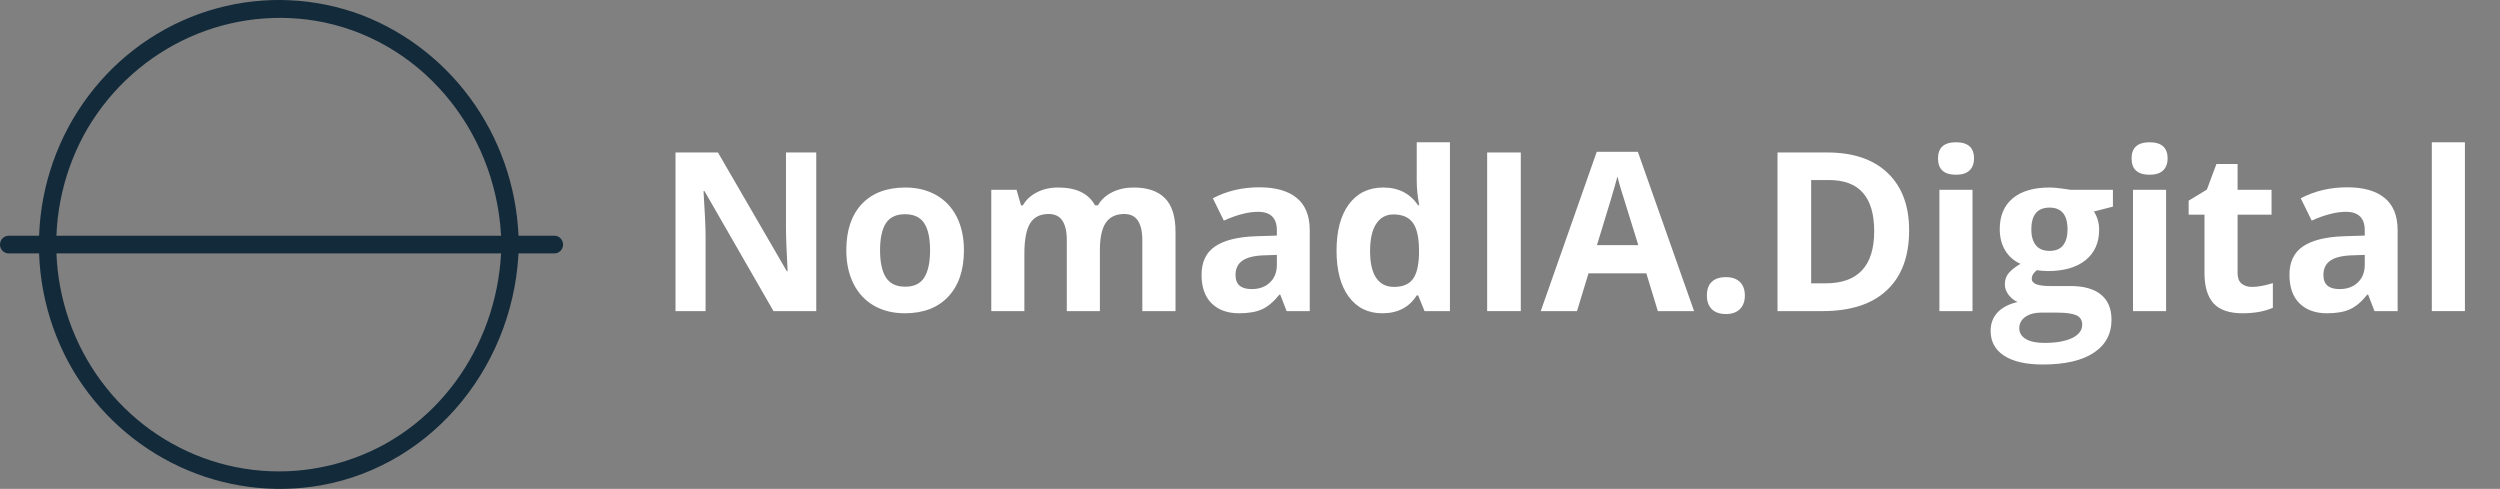 <svg width="225" height="44" viewBox="0 0 225 44" fill="none" xmlns="http://www.w3.org/2000/svg">
<rect x="0" y="0" width="225" height="44" fill="#808080" stroke="none"/>
<path d="M221.842 28H218.863V12.805H221.842V28Z" fill="white"/>
<path d="M213.707 28L213.131 26.516H213.053C212.551 27.147 212.034 27.587 211.5 27.834C210.973 28.075 210.283 28.195 209.43 28.195C208.382 28.195 207.555 27.896 206.949 27.297C206.35 26.698 206.051 25.845 206.051 24.738C206.051 23.579 206.454 22.727 207.262 22.18C208.076 21.626 209.299 21.32 210.934 21.262L212.828 21.203V20.725C212.828 19.618 212.262 19.064 211.129 19.064C210.257 19.064 209.231 19.328 208.053 19.855L207.066 17.844C208.323 17.186 209.716 16.857 211.246 16.857C212.711 16.857 213.834 17.176 214.615 17.814C215.396 18.453 215.787 19.422 215.787 20.725V28H213.707ZM212.828 22.941L211.676 22.98C210.81 23.006 210.165 23.163 209.742 23.449C209.319 23.736 209.107 24.172 209.107 24.758C209.107 25.598 209.589 26.018 210.553 26.018C211.243 26.018 211.793 25.819 212.203 25.422C212.62 25.025 212.828 24.497 212.828 23.84V22.941Z" fill="white"/>
<path d="M202.682 25.822C203.202 25.822 203.827 25.708 204.557 25.48V27.697C203.814 28.029 202.903 28.195 201.822 28.195C200.631 28.195 199.762 27.896 199.215 27.297C198.674 26.691 198.404 25.787 198.404 24.582V19.318H196.979V18.059L198.619 17.062L199.479 14.758H201.383V17.082H204.439V19.318H201.383V24.582C201.383 25.005 201.5 25.318 201.734 25.52C201.975 25.721 202.291 25.822 202.682 25.822Z" fill="white"/>
<path d="M191.842 14.26C191.842 13.29 192.382 12.805 193.463 12.805C194.544 12.805 195.084 13.29 195.084 14.26C195.084 14.722 194.947 15.083 194.674 15.344C194.407 15.598 194.003 15.725 193.463 15.725C192.382 15.725 191.842 15.236 191.842 14.26ZM194.947 28H191.969V17.082H194.947V28Z" fill="white"/>
<path d="M190.162 17.082V18.596L188.453 19.035C188.766 19.523 188.922 20.07 188.922 20.676C188.922 21.848 188.512 22.762 187.691 23.42C186.878 24.071 185.745 24.396 184.293 24.396L183.756 24.367L183.316 24.318C183.01 24.553 182.857 24.813 182.857 25.1C182.857 25.529 183.404 25.744 184.498 25.744H186.354C187.551 25.744 188.463 26.001 189.088 26.516C189.719 27.03 190.035 27.785 190.035 28.781C190.035 30.057 189.501 31.047 188.434 31.75C187.372 32.453 185.846 32.805 183.854 32.805C182.33 32.805 181.165 32.538 180.357 32.004C179.557 31.477 179.156 30.734 179.156 29.777C179.156 29.12 179.361 28.57 179.771 28.127C180.182 27.684 180.784 27.369 181.578 27.18C181.272 27.049 181.005 26.838 180.777 26.545C180.549 26.245 180.436 25.93 180.436 25.598C180.436 25.181 180.556 24.836 180.797 24.562C181.038 24.283 181.386 24.009 181.842 23.742C181.269 23.495 180.813 23.098 180.475 22.551C180.143 22.004 179.977 21.359 179.977 20.617C179.977 19.426 180.364 18.505 181.139 17.854C181.913 17.203 183.02 16.877 184.459 16.877C184.765 16.877 185.126 16.906 185.543 16.965C185.966 17.017 186.236 17.056 186.354 17.082H190.162ZM181.734 29.543C181.734 29.953 181.93 30.275 182.32 30.51C182.717 30.744 183.271 30.861 183.98 30.861C185.048 30.861 185.885 30.715 186.49 30.422C187.096 30.129 187.398 29.729 187.398 29.221C187.398 28.811 187.219 28.527 186.861 28.371C186.503 28.215 185.95 28.137 185.201 28.137H183.658C183.111 28.137 182.652 28.264 182.281 28.518C181.917 28.778 181.734 29.12 181.734 29.543ZM182.818 20.656C182.818 21.249 182.952 21.717 183.219 22.062C183.492 22.408 183.906 22.58 184.459 22.58C185.019 22.58 185.429 22.408 185.689 22.062C185.95 21.717 186.08 21.249 186.08 20.656C186.08 19.341 185.54 18.684 184.459 18.684C183.365 18.684 182.818 19.341 182.818 20.656Z" fill="white"/>
<path d="M174.42 14.26C174.42 13.29 174.96 12.805 176.041 12.805C177.122 12.805 177.662 13.29 177.662 14.26C177.662 14.722 177.525 15.083 177.252 15.344C176.985 15.598 176.581 15.725 176.041 15.725C174.96 15.725 174.42 15.236 174.42 14.26ZM177.525 28H174.547V17.082H177.525V28Z" fill="white"/>
<path d="M171.822 20.725C171.822 23.075 171.152 24.875 169.811 26.125C168.476 27.375 166.546 28 164.02 28H159.977V13.723H164.459C166.79 13.723 168.6 14.338 169.889 15.568C171.178 16.799 171.822 18.518 171.822 20.725ZM168.678 20.803C168.678 17.736 167.324 16.203 164.615 16.203H163.004V25.5H164.303C167.219 25.5 168.678 23.934 168.678 20.803Z" fill="white"/>
<path d="M153.619 26.604C153.619 26.057 153.766 25.643 154.059 25.363C154.352 25.083 154.778 24.943 155.338 24.943C155.878 24.943 156.295 25.087 156.588 25.373C156.887 25.66 157.037 26.07 157.037 26.604C157.037 27.118 156.887 27.525 156.588 27.824C156.288 28.117 155.872 28.264 155.338 28.264C154.791 28.264 154.368 28.12 154.068 27.834C153.769 27.541 153.619 27.131 153.619 26.604Z" fill="white"/>
<path d="M149.205 28L148.17 24.602H142.965L141.93 28H138.668L143.707 13.664H147.408L152.467 28H149.205ZM147.447 22.062C146.49 18.983 145.95 17.241 145.826 16.838C145.709 16.434 145.624 16.115 145.572 15.881C145.357 16.714 144.742 18.775 143.727 22.062H147.447Z" fill="white"/>
<path d="M133.844 28V13.723H136.871V28H133.844Z" fill="white"/>
<path d="M124.41 28.195C123.128 28.195 122.118 27.697 121.383 26.701C120.654 25.705 120.289 24.325 120.289 22.561C120.289 20.77 120.66 19.377 121.402 18.381C122.151 17.378 123.18 16.877 124.488 16.877C125.862 16.877 126.91 17.411 127.633 18.479H127.73C127.581 17.665 127.506 16.939 127.506 16.301V12.805H130.494V28H128.209L127.633 26.584H127.506C126.829 27.658 125.797 28.195 124.41 28.195ZM125.455 25.822C126.217 25.822 126.773 25.601 127.125 25.158C127.483 24.715 127.678 23.963 127.711 22.902V22.58C127.711 21.408 127.529 20.568 127.164 20.061C126.806 19.553 126.22 19.299 125.406 19.299C124.742 19.299 124.225 19.582 123.854 20.148C123.489 20.708 123.307 21.525 123.307 22.6C123.307 23.674 123.492 24.481 123.863 25.021C124.234 25.555 124.765 25.822 125.455 25.822Z" fill="white"/>
<path d="M115.797 28L115.221 26.516H115.143C114.641 27.147 114.124 27.587 113.59 27.834C113.062 28.075 112.372 28.195 111.52 28.195C110.471 28.195 109.645 27.896 109.039 27.297C108.44 26.698 108.141 25.845 108.141 24.738C108.141 23.579 108.544 22.727 109.352 22.18C110.165 21.626 111.389 21.32 113.023 21.262L114.918 21.203V20.725C114.918 19.618 114.352 19.064 113.219 19.064C112.346 19.064 111.321 19.328 110.143 19.855L109.156 17.844C110.413 17.186 111.806 16.857 113.336 16.857C114.801 16.857 115.924 17.176 116.705 17.814C117.486 18.453 117.877 19.422 117.877 20.725V28H115.797ZM114.918 22.941L113.766 22.98C112.9 23.006 112.255 23.163 111.832 23.449C111.409 23.736 111.197 24.172 111.197 24.758C111.197 25.598 111.679 26.018 112.643 26.018C113.333 26.018 113.883 25.819 114.293 25.422C114.71 25.025 114.918 24.497 114.918 23.84V22.941Z" fill="white"/>
<path d="M98.99 28H96.012V21.623C96.012 20.835 95.878 20.246 95.611 19.855C95.351 19.458 94.938 19.26 94.371 19.26C93.609 19.26 93.056 19.54 92.711 20.1C92.366 20.66 92.193 21.581 92.193 22.863V28H89.215V17.082H91.49L91.891 18.479H92.057C92.35 17.977 92.773 17.587 93.326 17.307C93.88 17.02 94.514 16.877 95.231 16.877C96.865 16.877 97.971 17.411 98.551 18.479H98.814C99.107 17.971 99.537 17.577 100.104 17.297C100.676 17.017 101.321 16.877 102.037 16.877C103.274 16.877 104.208 17.196 104.84 17.834C105.478 18.465 105.797 19.481 105.797 20.881V28H102.809V21.623C102.809 20.835 102.675 20.246 102.408 19.855C102.148 19.458 101.734 19.26 101.168 19.26C100.439 19.26 99.892 19.52 99.527 20.041C99.169 20.562 98.99 21.389 98.99 22.521V28Z" fill="white"/>
<path d="M79.205 22.521C79.205 23.602 79.381 24.419 79.732 24.973C80.091 25.526 80.67 25.803 81.471 25.803C82.265 25.803 82.835 25.529 83.18 24.982C83.531 24.429 83.707 23.609 83.707 22.521C83.707 21.441 83.531 20.63 83.18 20.09C82.828 19.549 82.252 19.279 81.451 19.279C80.657 19.279 80.084 19.549 79.732 20.09C79.381 20.624 79.205 21.434 79.205 22.521ZM86.754 22.521C86.754 24.299 86.285 25.689 85.348 26.691C84.41 27.694 83.105 28.195 81.432 28.195C80.383 28.195 79.459 27.967 78.658 27.512C77.857 27.049 77.242 26.389 76.812 25.529C76.383 24.67 76.168 23.667 76.168 22.521C76.168 20.738 76.633 19.351 77.564 18.361C78.495 17.372 79.804 16.877 81.49 16.877C82.538 16.877 83.463 17.105 84.264 17.561C85.064 18.016 85.68 18.671 86.109 19.523C86.539 20.376 86.754 21.376 86.754 22.521Z" fill="white"/>
<path d="M73.463 28H69.615L63.404 17.199H63.316C63.44 19.107 63.502 20.467 63.502 21.281V28H60.797V13.723H64.615L70.816 24.416H70.885C70.787 22.561 70.738 21.249 70.738 20.48V13.723H73.463V28Z" fill="white"/>
<path d="M45.125 22.012C44.98 30.542 39.841 38.35 31.864 41.227C27.976 42.649 23.75 42.811 19.768 41.69C15.786 40.569 12.24 38.221 9.618 34.966C6.995 31.711 5.424 27.71 5.119 23.509C4.814 19.309 5.79 15.115 7.914 11.502C10.073 7.888 13.271 5.039 17.073 3.341C20.875 1.644 25.098 1.179 29.167 2.012C38.477 3.976 44.964 12.442 45.125 22.012C45.125 23.037 46.687 23.037 46.687 22.012C46.649 17.526 45.284 13.155 42.77 9.472C40.257 5.789 36.712 2.965 32.598 1.369C28.406 -0.213 23.835 -0.43 19.517 0.749C15.198 1.927 11.345 4.443 8.488 7.949C5.631 11.454 3.912 15.777 3.568 20.322C3.224 24.866 4.271 29.407 6.565 33.318C8.838 37.129 12.183 40.154 16.164 42.002C20.145 43.849 24.58 44.434 28.891 43.679C39.195 41.832 46.51 32.533 46.693 22.007C46.703 20.988 45.141 20.988 45.125 22.012Z" fill="#132A3A"/>
<path d="M0.781 22.808H49.895C50.102 22.808 50.3 22.724 50.447 22.575C50.593 22.426 50.676 22.223 50.676 22.012C50.676 21.801 50.593 21.599 50.447 21.449C50.3 21.3 50.102 21.216 49.895 21.216H0.781C0.574 21.216 0.375 21.3 0.229 21.449C0.082 21.599 0 21.801 0 22.012C0 22.223 0.082 22.426 0.229 22.575C0.375 22.724 0.574 22.808 0.781 22.808Z" fill="#132A3A"/>
</svg>
